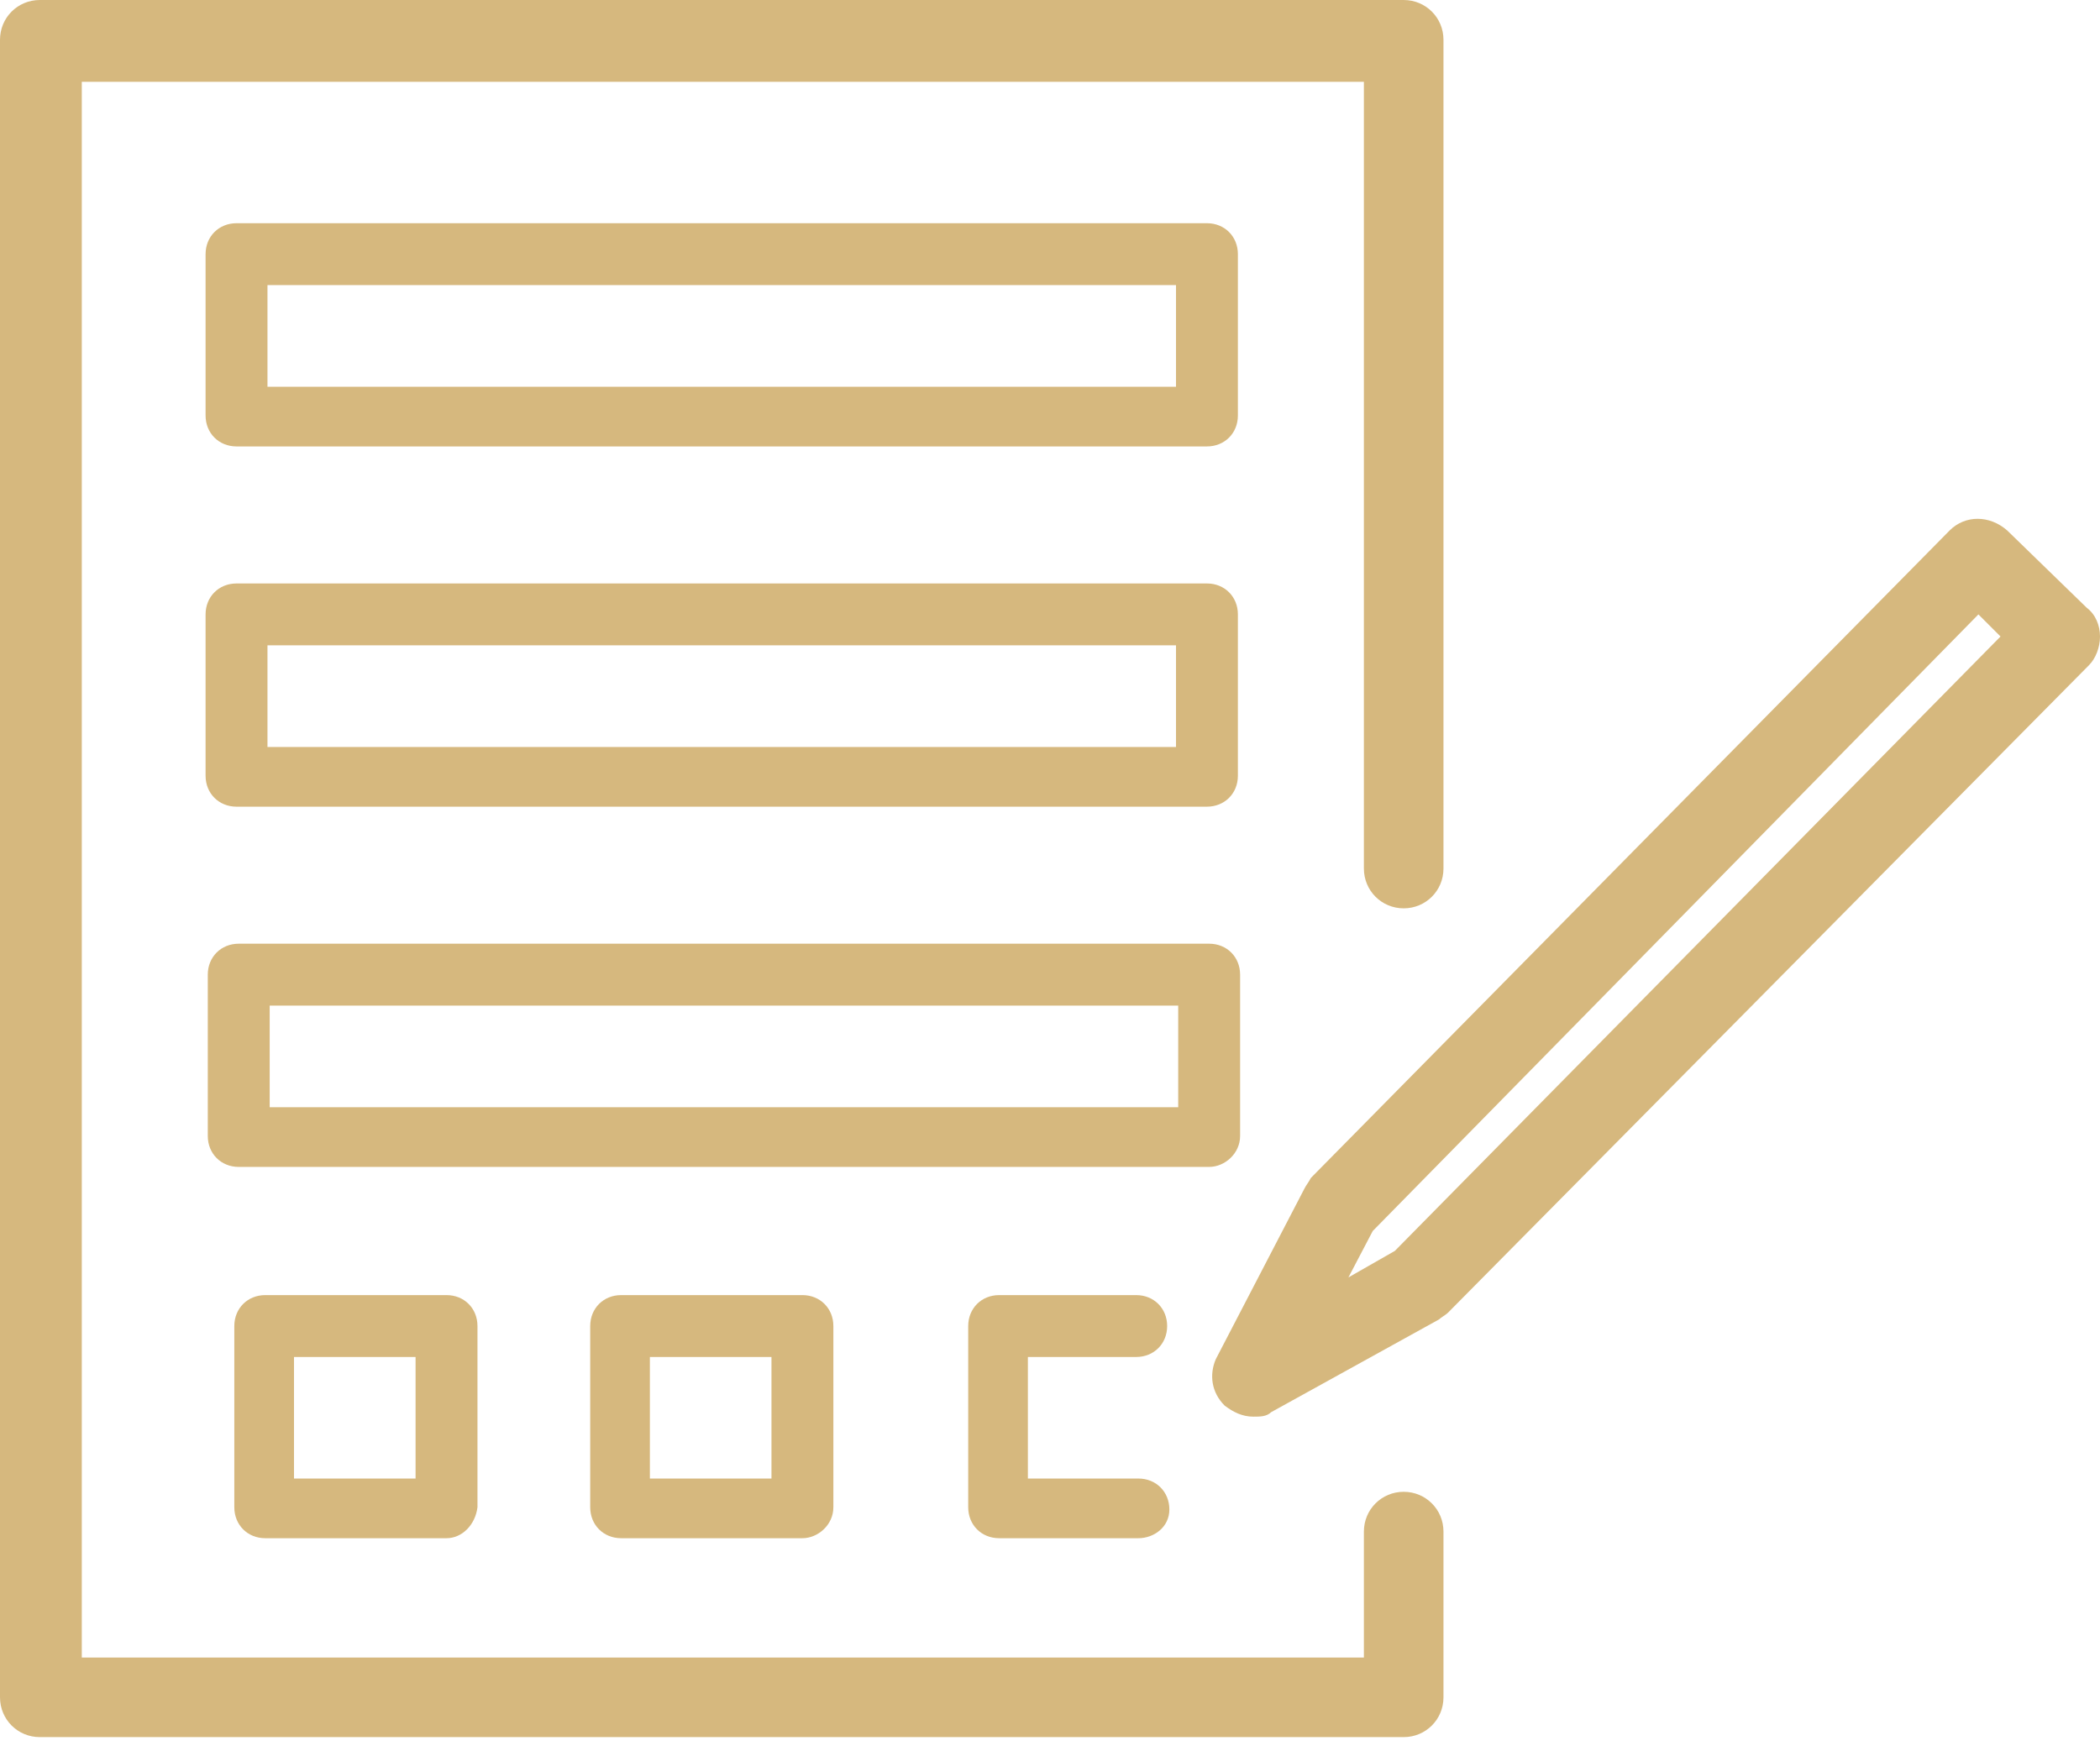 <?xml version="1.0" encoding="UTF-8"?> <svg xmlns="http://www.w3.org/2000/svg" width="95" height="79" viewBox="0 0 95 79" fill="none"> <path d="M63.5 78.6H1.8C0.8 78.6 0 77.8 0 76.8V1.8C0 0.8 0.8 0 1.8 0H63.5C64.5 0 65.3 0.8 65.3 1.8V39.3C65.3 40.3 64.5 41.1 63.5 41.1C62.5 41.1 61.7 40.3 61.7 39.3V3.7H3.7V75H61.7V69.3C61.7 68.3 62.5 67.5 63.5 67.5C64.5 67.5 65.3 68.3 65.3 69.3V76.8C65.3 77.8 64.5 78.6 63.5 78.6Z" fill="#D6B87E"></path> <path d="M56.7 64.1C56.2 64.1 55.8 63.9 55.4 63.6C54.8 63 54.7 62.2 55 61.5L59 53.8C59.1 53.6 59.2 53.5 59.3 53.3L88.2 24C88.9 23.3 90 23.3 90.8 24L94.4 27.5C94.8 27.8 95 28.3 95 28.8C95 29.3 94.8 29.8 94.5 30.1L65.5 59.4C65.4 59.5 65.2 59.6 65.1 59.7L57.5 63.9C57.3 64.1 57 64.1 56.7 64.1ZM62.1 55.7L61 57.8L63.1 56.6L90.5 28.8L89.5 27.8L62.1 55.7Z" fill="#D6B87E"></path> <path d="M54.6 20.2H10.7C9.9 20.2 9.3 19.6 9.3 18.8V11.5C9.3 10.7 9.9 10.1 10.7 10.1H54.6C55.4 10.1 56 10.7 56 11.5V18.8C56 19.6 55.4 20.2 54.6 20.2ZM12.1 17.5H53.2V12.9H12.1V17.5Z" fill="#D6B87E"></path> <path d="M54.6 36.5H10.7C9.9 36.5 9.3 35.9 9.3 35.1V27.8C9.3 27 9.9 26.4 10.7 26.4H54.6C55.4 26.4 56 27 56 27.8V35.1C56 35.9 55.4 36.5 54.6 36.5ZM12.1 33.8H53.2V29.2H12.1V33.8Z" fill="#D6B87E"></path> <path d="M54.7 52.8H10.8C10 52.8 9.4 52.2 9.4 51.4V44.1C9.4 43.3 10 42.7 10.8 42.7H54.7C55.5 42.7 56.1 43.3 56.1 44.1V51.4C56.1 52.2 55.4 52.8 54.7 52.8ZM12.2 50.1H53.3V45.5H12.2V50.1Z" fill="#D6B87E"></path> <path d="M20.2 69.6H12C11.2 69.6 10.6 69 10.6 68.2V60C10.6 59.2 11.2 58.6 12 58.6H20.2C21 58.6 21.6 59.2 21.6 60V68.2C21.5 69 20.9 69.6 20.2 69.6ZM13.3 66.9H18.8V61.4H13.3V66.9Z" fill="#D6B87E"></path> <path d="M36.3 69.6H28.1C27.3 69.6 26.7 69 26.7 68.2V60C26.7 59.2 27.3 58.6 28.1 58.6H36.3C37.1 58.6 37.7 59.2 37.7 60V68.2C37.7 69 37 69.6 36.3 69.6ZM29.4 66.9H34.9V61.4H29.4V66.9Z" fill="#D6B87E"></path> <path d="M51.5 69.6H45.2C44.4 69.6 43.8 69 43.8 68.2V60C43.8 59.2 44.4 58.6 45.2 58.6H51.4C52.2 58.6 52.8 59.2 52.8 60C52.8 60.8 52.2 61.4 51.4 61.4H46.5V66.9H51.5C52.3 66.9 52.9 67.5 52.9 68.3C52.9 69.1 52.2 69.6 51.5 69.6Z" fill="#D6B87E"></path> </svg> 